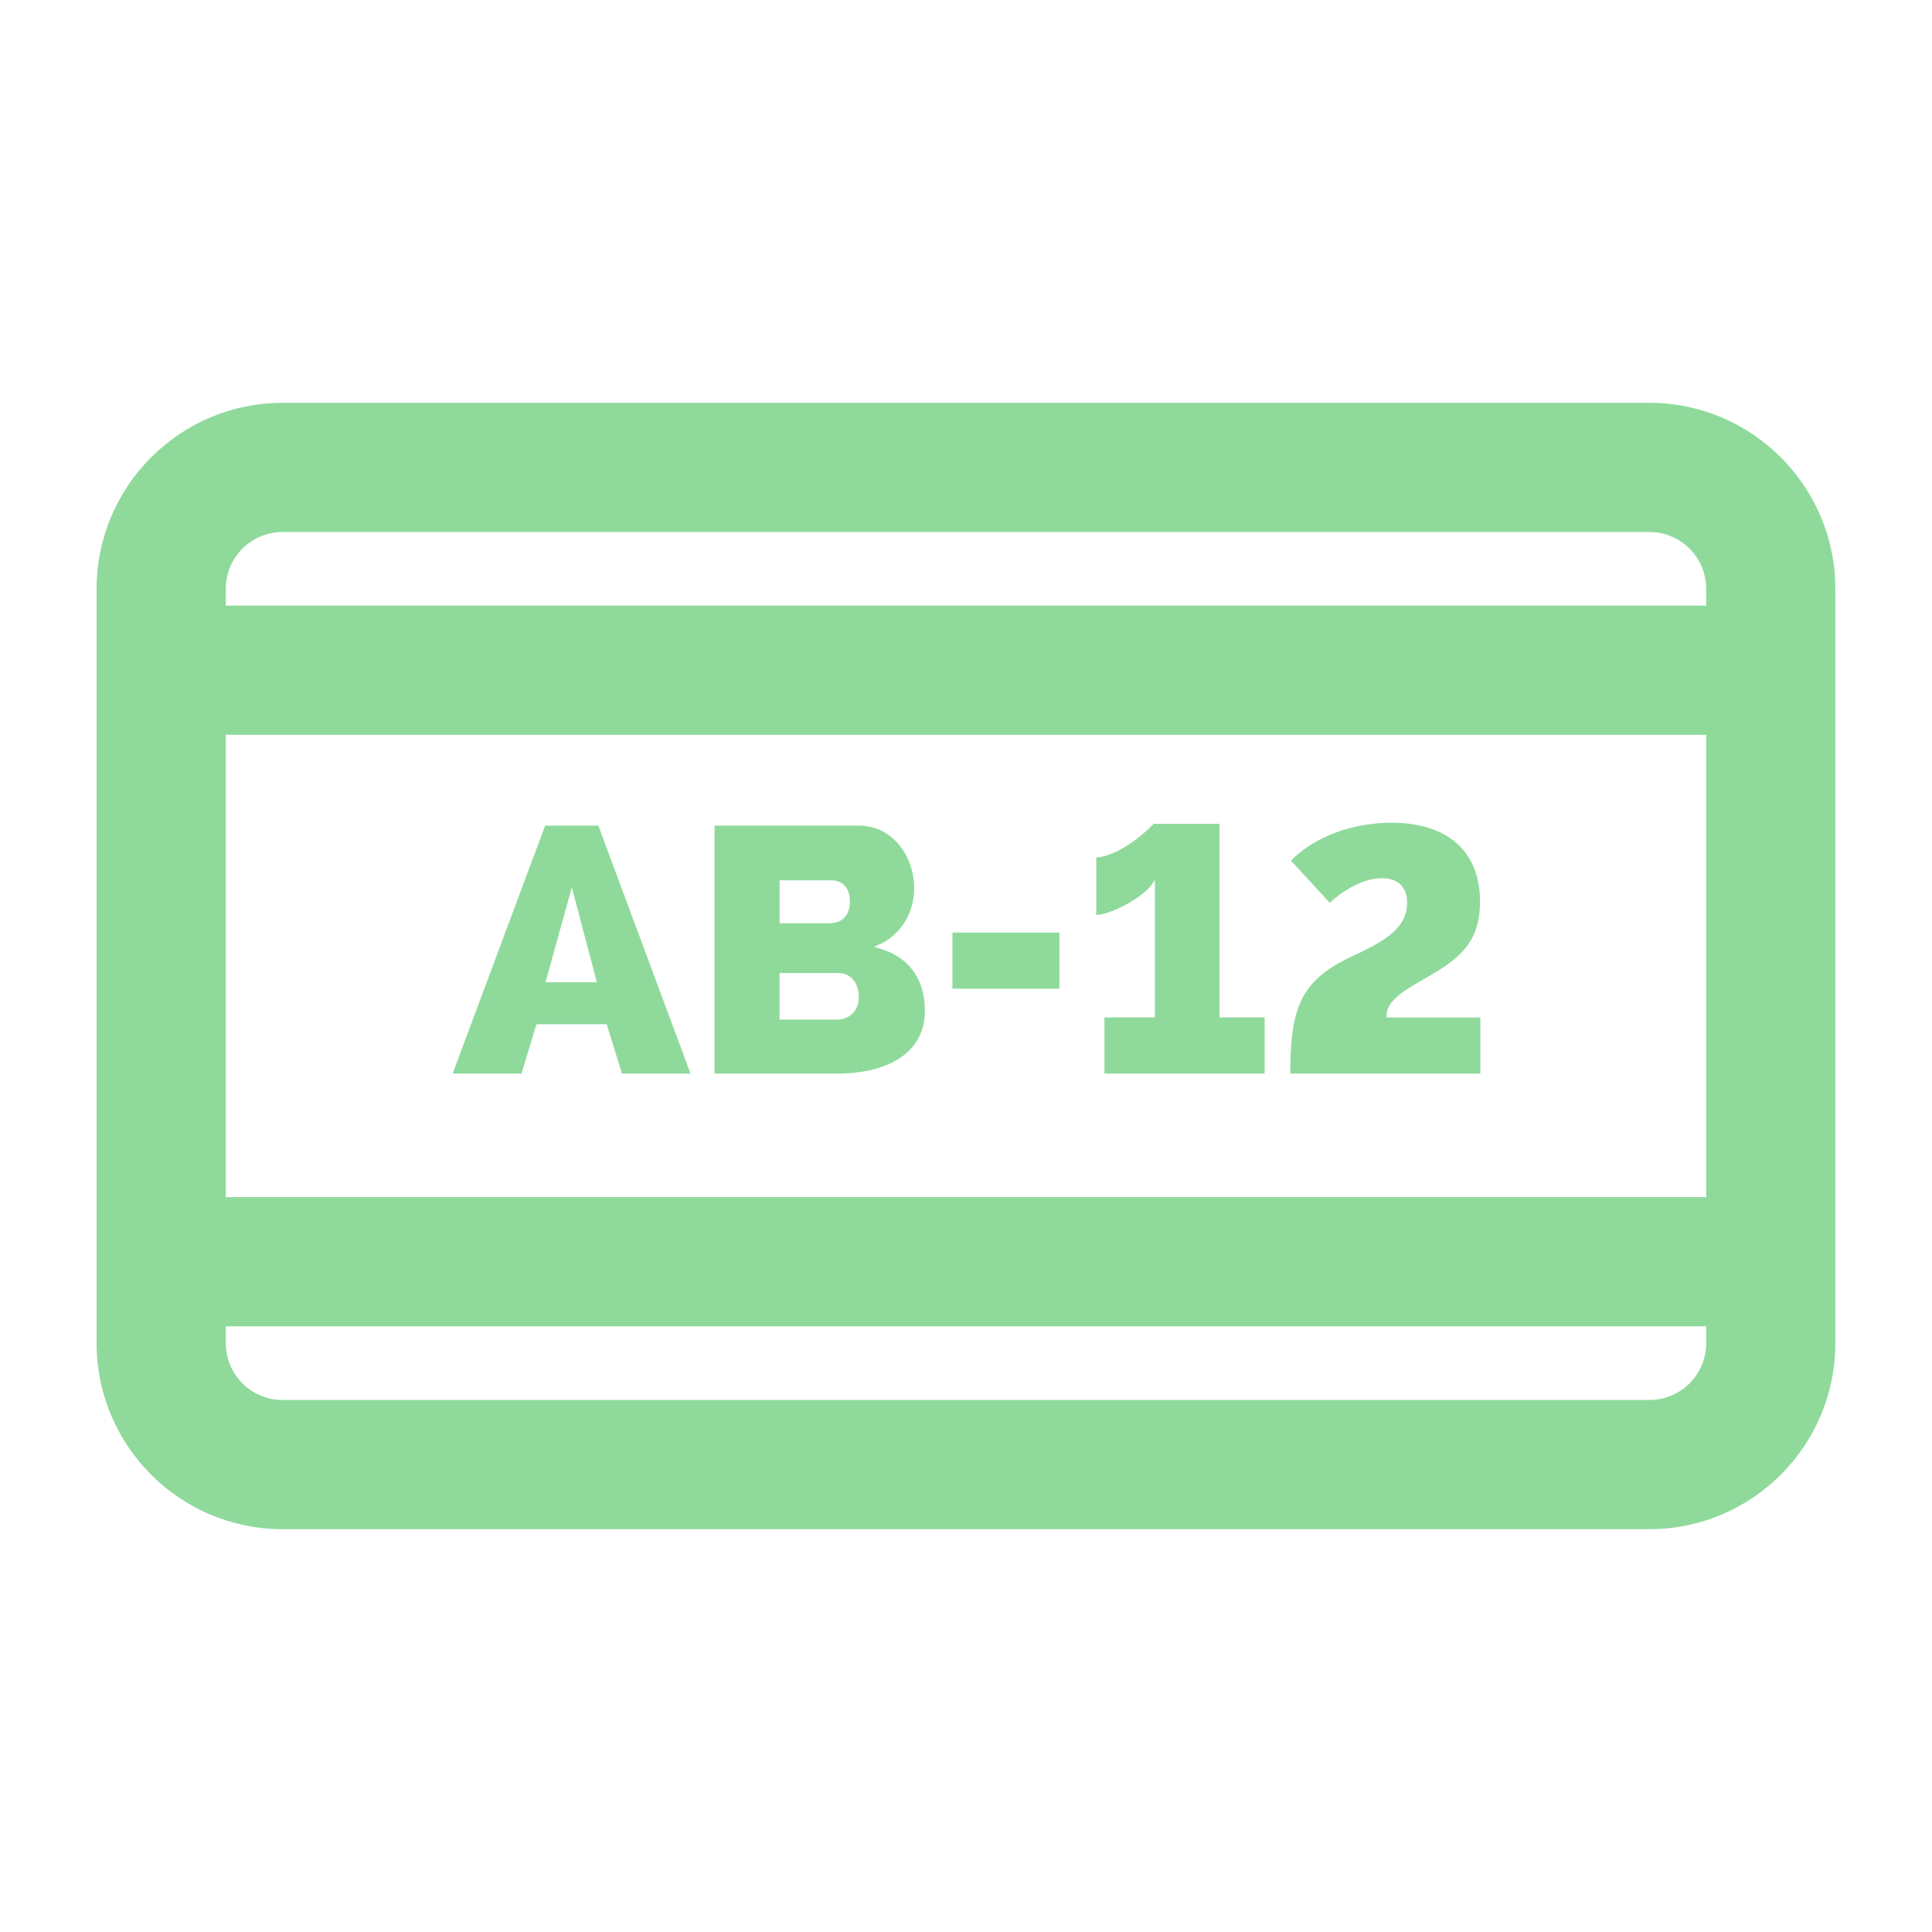<svg width="40" height="40" viewBox="0 0 40 40" fill="none" xmlns="http://www.w3.org/2000/svg">
<g clip-path="url(#clip0_10014_2334)">
<path d="M34.151 8.34H5.849C3.727 8.34 2 10.067 2 12.19V27.811C2 29.934 3.727 31.66 5.849 31.66H34.15C36.273 31.66 37.999 29.933 37.999 27.811V12.19C37.999 10.067 36.272 8.34 34.149 8.34H34.151ZM4.675 15.214H35.325V24.785H4.675V15.214ZM34.151 28.985H5.849C5.201 28.985 4.675 28.458 4.675 27.811V27.46H35.325V27.811C35.325 28.459 34.798 28.985 34.151 28.985ZM35.325 12.539H4.675V12.189C4.675 11.541 5.202 11.015 5.849 11.015H34.15C34.798 11.015 35.324 11.542 35.324 12.189V12.539H35.325Z" fill="#8FDA9B"/>
<path d="M11.287 17.093L9.371 22.228H10.797L11.107 21.205H12.561L12.877 22.228H14.297L12.388 17.093H11.287ZM11.294 20.337L11.839 18.374L12.358 20.337H11.294Z" fill="#8FDA9B"/>
<path d="M18.209 19.637L18.094 19.602L18.204 19.554C18.644 19.359 18.928 18.902 18.928 18.387C18.928 17.751 18.498 17.093 17.78 17.093H14.794V22.228H17.317C18.464 22.228 19.149 21.744 19.149 20.933C19.149 20.267 18.824 19.819 18.21 19.637H18.209ZM16.14 18.226H17.207C17.451 18.226 17.597 18.39 17.597 18.667C17.597 18.943 17.443 19.116 17.163 19.116H16.141V18.226H16.14ZM17.317 21.109H16.14V20.146H17.369C17.608 20.146 17.781 20.353 17.781 20.639C17.781 20.925 17.595 21.11 17.318 21.11L17.317 21.109Z" fill="#8FDA9B"/>
<path d="M21.934 19.308H19.719V20.47H21.934V19.308Z" fill="#8FDA9B"/>
<path d="M25.25 17.056H23.886C23.771 17.181 23.193 17.722 22.697 17.753V18.945C23.076 18.917 23.677 18.549 23.831 18.332L23.911 18.219V21.064H22.866V22.227H26.183V21.064H25.249V17.055L25.25 17.056Z" fill="#8FDA9B"/>
<path d="M28.707 21.021C28.707 20.712 29.107 20.484 29.495 20.264C29.539 20.238 29.583 20.213 29.626 20.188C30.284 19.803 30.642 19.447 30.642 18.667C30.642 17.629 29.974 17.034 28.81 17.034C27.813 17.034 27.074 17.451 26.729 17.821L27.532 18.692C27.803 18.44 28.218 18.182 28.611 18.182C28.943 18.182 29.133 18.367 29.133 18.69C29.133 19.264 28.567 19.529 27.968 19.811C26.914 20.31 26.717 20.882 26.713 22.228H30.649V21.066H28.707V21.021V21.021Z" fill="#8FDA9B"/>
</g>
<defs>
<clipPath id="clip0_10014_2334">
<rect width="36" height="23.32" fill="white" transform="translate(2 8.34)"/>
</clipPath>
</defs>
</svg>
